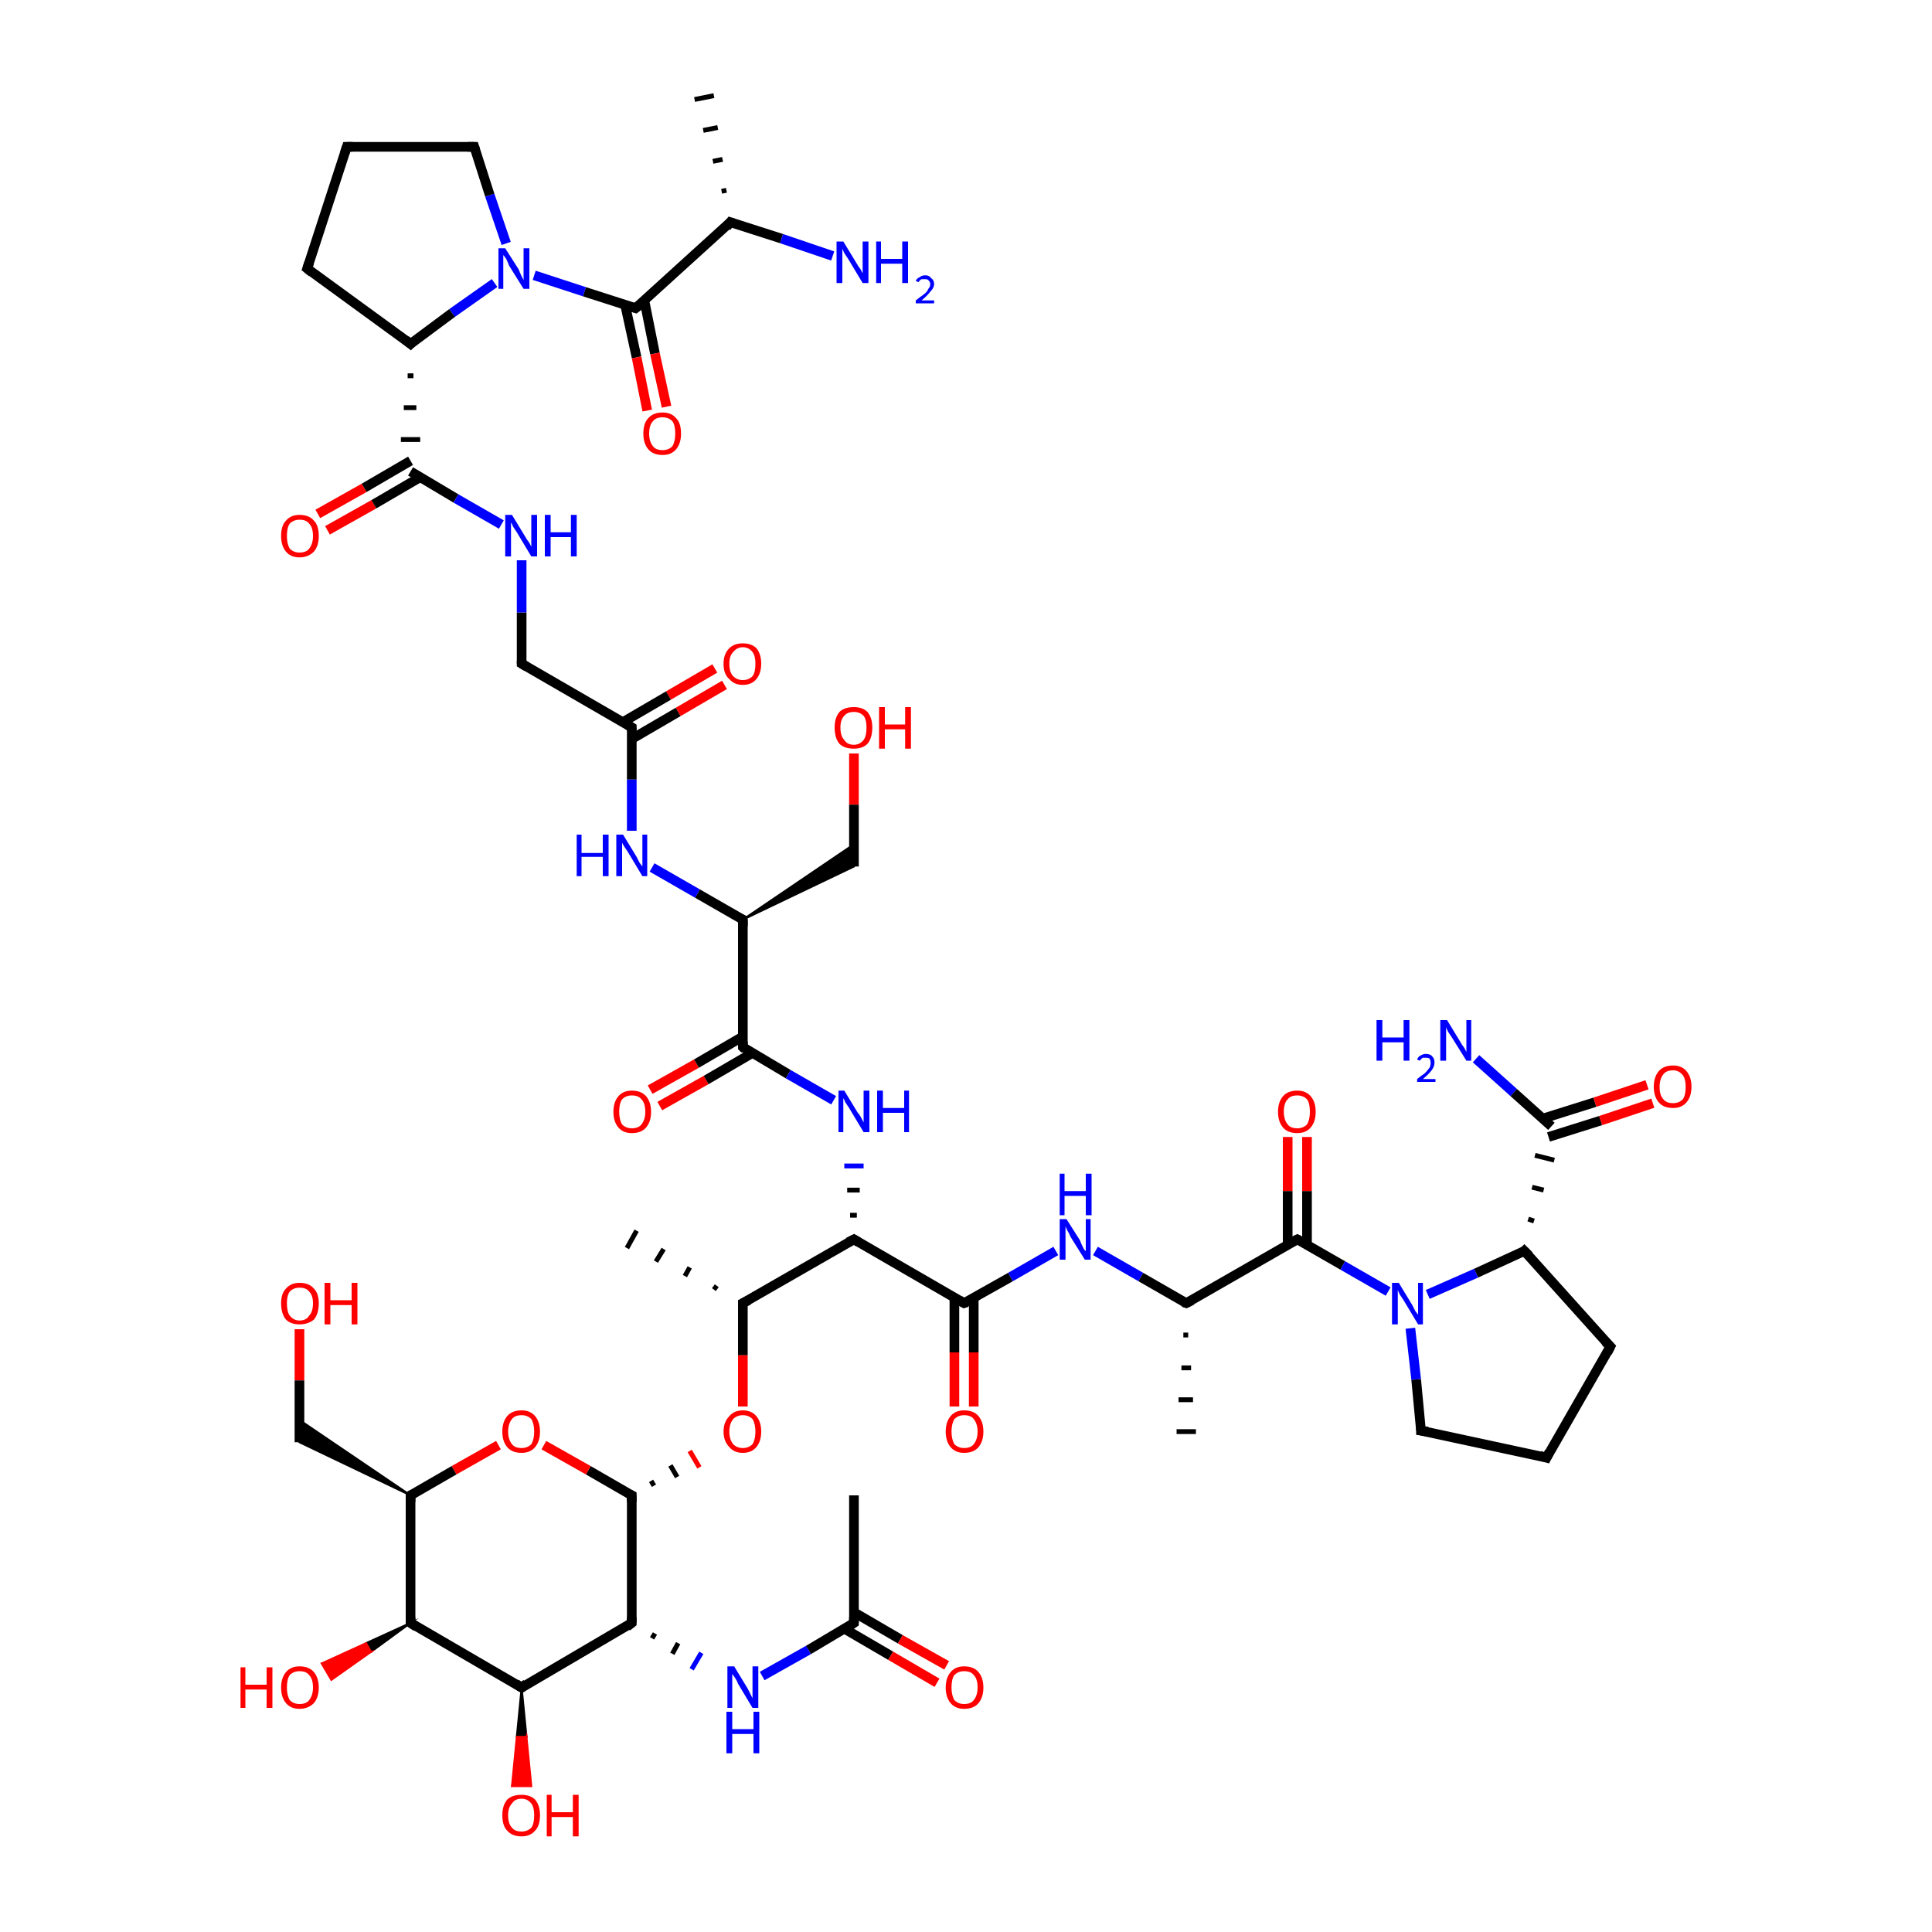 <?xml version='1.0' encoding='iso-8859-1'?>
<svg version='1.1' baseProfile='full'
              xmlns='http://www.w3.org/2000/svg'
                      xmlns:rdkit='http://www.rdkit.org/xml'
                      xmlns:xlink='http://www.w3.org/1999/xlink'
                  xml:space='preserve'
width='200px' height='200px' viewBox='0 0 200 200'>
<!-- END OF HEADER -->
<rect style='opacity:1.0;fill:#FFFFFF;stroke:none' width='200.0' height='200.0' x='0.0' y='0.0'> </rect>
<path class='bond-0 atom-55 atom-53' d='M 152.8,109.6 L 156.7,113.1' style='fill:none;fill-rule:evenodd;stroke:#0000FF;stroke-width:1.0px;stroke-linecap:butt;stroke-linejoin:miter;stroke-opacity:1' />
<path class='bond-0 atom-55 atom-53' d='M 156.7,113.1 L 160.6,116.6' style='fill:none;fill-rule:evenodd;stroke:#000000;stroke-width:1.0px;stroke-linecap:butt;stroke-linejoin:miter;stroke-opacity:1' />
<path class='bond-1 atom-8 atom-7' d='M 74.7,19.8 L 75.2,19.7' style='fill:none;fill-rule:evenodd;stroke:#000000;stroke-width:0.5px;stroke-linecap:butt;stroke-linejoin:miter;stroke-opacity:1' />
<path class='bond-1 atom-8 atom-7' d='M 73.8,16.7 L 74.8,16.5' style='fill:none;fill-rule:evenodd;stroke:#000000;stroke-width:0.5px;stroke-linecap:butt;stroke-linejoin:miter;stroke-opacity:1' />
<path class='bond-1 atom-8 atom-7' d='M 72.8,13.5 L 74.3,13.2' style='fill:none;fill-rule:evenodd;stroke:#000000;stroke-width:0.5px;stroke-linecap:butt;stroke-linejoin:miter;stroke-opacity:1' />
<path class='bond-1 atom-8 atom-7' d='M 71.9,10.3 L 73.9,9.9' style='fill:none;fill-rule:evenodd;stroke:#000000;stroke-width:0.5px;stroke-linecap:butt;stroke-linejoin:miter;stroke-opacity:1' />
<path class='bond-2 atom-8 atom-9' d='M 75.6,23.0 L 80.9,24.7' style='fill:none;fill-rule:evenodd;stroke:#000000;stroke-width:1.0px;stroke-linecap:butt;stroke-linejoin:miter;stroke-opacity:1' />
<path class='bond-2 atom-8 atom-9' d='M 80.9,24.7 L 86.2,26.5' style='fill:none;fill-rule:evenodd;stroke:#0000FF;stroke-width:1.0px;stroke-linecap:butt;stroke-linejoin:miter;stroke-opacity:1' />
<path class='bond-3 atom-8 atom-10' d='M 75.6,23.0 L 65.8,31.9' style='fill:none;fill-rule:evenodd;stroke:#000000;stroke-width:1.0px;stroke-linecap:butt;stroke-linejoin:miter;stroke-opacity:1' />
<path class='bond-4 atom-53 atom-54' d='M 160.3,117.7 L 165.7,116.0' style='fill:none;fill-rule:evenodd;stroke:#000000;stroke-width:1.0px;stroke-linecap:butt;stroke-linejoin:miter;stroke-opacity:1' />
<path class='bond-4 atom-53 atom-54' d='M 165.7,116.0 L 171.1,114.2' style='fill:none;fill-rule:evenodd;stroke:#FF0000;stroke-width:1.0px;stroke-linecap:butt;stroke-linejoin:miter;stroke-opacity:1' />
<path class='bond-4 atom-53 atom-54' d='M 159.7,115.8 L 165.1,114.1' style='fill:none;fill-rule:evenodd;stroke:#000000;stroke-width:1.0px;stroke-linecap:butt;stroke-linejoin:miter;stroke-opacity:1' />
<path class='bond-4 atom-53 atom-54' d='M 165.1,114.1 L 170.5,112.3' style='fill:none;fill-rule:evenodd;stroke:#FF0000;stroke-width:1.0px;stroke-linecap:butt;stroke-linejoin:miter;stroke-opacity:1' />
<path class='bond-5 atom-52 atom-53' d='M 158.8,126.4 L 158.2,126.2' style='fill:none;fill-rule:evenodd;stroke:#000000;stroke-width:0.5px;stroke-linecap:butt;stroke-linejoin:miter;stroke-opacity:1' />
<path class='bond-5 atom-52 atom-53' d='M 159.8,123.2 L 158.6,122.9' style='fill:none;fill-rule:evenodd;stroke:#000000;stroke-width:0.5px;stroke-linecap:butt;stroke-linejoin:miter;stroke-opacity:1' />
<path class='bond-5 atom-52 atom-53' d='M 160.9,120.1 L 158.9,119.6' style='fill:none;fill-rule:evenodd;stroke:#000000;stroke-width:0.5px;stroke-linecap:butt;stroke-linejoin:miter;stroke-opacity:1' />
<path class='bond-6 atom-26 atom-25' d='M 88.4,78.0 L 88.4,83.3' style='fill:none;fill-rule:evenodd;stroke:#FF0000;stroke-width:1.0px;stroke-linecap:butt;stroke-linejoin:miter;stroke-opacity:1' />
<path class='bond-6 atom-26 atom-25' d='M 88.4,83.3 L 88.4,89.7' style='fill:none;fill-rule:evenodd;stroke:#000000;stroke-width:1.0px;stroke-linecap:butt;stroke-linejoin:miter;stroke-opacity:1' />
<path class='bond-7 atom-24 atom-25' d='M 76.9,95.2 L 88.4,87.4 L 88.4,89.7 Z' style='fill:#000000;fill-rule:evenodd;fill-opacity:1;stroke:#000000;stroke-width:0.2px;stroke-linecap:butt;stroke-linejoin:miter;stroke-miterlimit:10;stroke-opacity:1;' />
<path class='bond-8 atom-28 atom-27' d='M 67.3,112.8 L 72.1,110.1' style='fill:none;fill-rule:evenodd;stroke:#FF0000;stroke-width:1.0px;stroke-linecap:butt;stroke-linejoin:miter;stroke-opacity:1' />
<path class='bond-8 atom-28 atom-27' d='M 72.1,110.1 L 76.9,107.3' style='fill:none;fill-rule:evenodd;stroke:#000000;stroke-width:1.0px;stroke-linecap:butt;stroke-linejoin:miter;stroke-opacity:1' />
<path class='bond-8 atom-28 atom-27' d='M 68.3,114.5 L 73.1,111.8' style='fill:none;fill-rule:evenodd;stroke:#FF0000;stroke-width:1.0px;stroke-linecap:butt;stroke-linejoin:miter;stroke-opacity:1' />
<path class='bond-8 atom-28 atom-27' d='M 73.1,111.8 L 77.9,109.0' style='fill:none;fill-rule:evenodd;stroke:#000000;stroke-width:1.0px;stroke-linecap:butt;stroke-linejoin:miter;stroke-opacity:1' />
<path class='bond-9 atom-47 atom-46' d='M 135.3,117.7 L 135.3,123.3' style='fill:none;fill-rule:evenodd;stroke:#FF0000;stroke-width:1.0px;stroke-linecap:butt;stroke-linejoin:miter;stroke-opacity:1' />
<path class='bond-9 atom-47 atom-46' d='M 135.3,123.3 L 135.3,128.9' style='fill:none;fill-rule:evenodd;stroke:#000000;stroke-width:1.0px;stroke-linecap:butt;stroke-linejoin:miter;stroke-opacity:1' />
<path class='bond-9 atom-47 atom-46' d='M 133.3,117.7 L 133.3,123.3' style='fill:none;fill-rule:evenodd;stroke:#FF0000;stroke-width:1.0px;stroke-linecap:butt;stroke-linejoin:miter;stroke-opacity:1' />
<path class='bond-9 atom-47 atom-46' d='M 133.3,123.3 L 133.3,128.9' style='fill:none;fill-rule:evenodd;stroke:#000000;stroke-width:1.0px;stroke-linecap:butt;stroke-linejoin:miter;stroke-opacity:1' />
<path class='bond-10 atom-10 atom-11' d='M 64.7,31.5 L 65.9,37.0' style='fill:none;fill-rule:evenodd;stroke:#000000;stroke-width:1.0px;stroke-linecap:butt;stroke-linejoin:miter;stroke-opacity:1' />
<path class='bond-10 atom-10 atom-11' d='M 65.9,37.0 L 67.0,42.5' style='fill:none;fill-rule:evenodd;stroke:#FF0000;stroke-width:1.0px;stroke-linecap:butt;stroke-linejoin:miter;stroke-opacity:1' />
<path class='bond-10 atom-10 atom-11' d='M 66.7,31.1 L 67.8,36.6' style='fill:none;fill-rule:evenodd;stroke:#000000;stroke-width:1.0px;stroke-linecap:butt;stroke-linejoin:miter;stroke-opacity:1' />
<path class='bond-10 atom-10 atom-11' d='M 67.8,36.6 L 69.0,42.1' style='fill:none;fill-rule:evenodd;stroke:#FF0000;stroke-width:1.0px;stroke-linecap:butt;stroke-linejoin:miter;stroke-opacity:1' />
<path class='bond-11 atom-10 atom-12' d='M 65.8,31.9 L 60.5,30.2' style='fill:none;fill-rule:evenodd;stroke:#000000;stroke-width:1.0px;stroke-linecap:butt;stroke-linejoin:miter;stroke-opacity:1' />
<path class='bond-11 atom-10 atom-12' d='M 60.5,30.2 L 55.3,28.5' style='fill:none;fill-rule:evenodd;stroke:#0000FF;stroke-width:1.0px;stroke-linecap:butt;stroke-linejoin:miter;stroke-opacity:1' />
<path class='bond-12 atom-22 atom-21' d='M 75.0,70.9 L 70.2,73.7' style='fill:none;fill-rule:evenodd;stroke:#FF0000;stroke-width:1.0px;stroke-linecap:butt;stroke-linejoin:miter;stroke-opacity:1' />
<path class='bond-12 atom-22 atom-21' d='M 70.2,73.7 L 65.4,76.5' style='fill:none;fill-rule:evenodd;stroke:#000000;stroke-width:1.0px;stroke-linecap:butt;stroke-linejoin:miter;stroke-opacity:1' />
<path class='bond-12 atom-22 atom-21' d='M 74.0,69.2 L 69.2,72.0' style='fill:none;fill-rule:evenodd;stroke:#FF0000;stroke-width:1.0px;stroke-linecap:butt;stroke-linejoin:miter;stroke-opacity:1' />
<path class='bond-12 atom-22 atom-21' d='M 69.2,72.0 L 64.4,74.8' style='fill:none;fill-rule:evenodd;stroke:#000000;stroke-width:1.0px;stroke-linecap:butt;stroke-linejoin:miter;stroke-opacity:1' />
<path class='bond-13 atom-52 atom-51' d='M 157.8,129.5 L 166.7,139.4' style='fill:none;fill-rule:evenodd;stroke:#000000;stroke-width:1.0px;stroke-linecap:butt;stroke-linejoin:miter;stroke-opacity:1' />
<path class='bond-14 atom-52 atom-48' d='M 157.8,129.5 L 152.8,131.8' style='fill:none;fill-rule:evenodd;stroke:#000000;stroke-width:1.0px;stroke-linecap:butt;stroke-linejoin:miter;stroke-opacity:1' />
<path class='bond-14 atom-52 atom-48' d='M 152.8,131.8 L 147.8,134.0' style='fill:none;fill-rule:evenodd;stroke:#0000FF;stroke-width:1.0px;stroke-linecap:butt;stroke-linejoin:miter;stroke-opacity:1' />
<path class='bond-15 atom-18 atom-17' d='M 32.9,53.2 L 37.7,50.5' style='fill:none;fill-rule:evenodd;stroke:#FF0000;stroke-width:1.0px;stroke-linecap:butt;stroke-linejoin:miter;stroke-opacity:1' />
<path class='bond-15 atom-18 atom-17' d='M 37.7,50.5 L 42.5,47.7' style='fill:none;fill-rule:evenodd;stroke:#000000;stroke-width:1.0px;stroke-linecap:butt;stroke-linejoin:miter;stroke-opacity:1' />
<path class='bond-15 atom-18 atom-17' d='M 33.9,54.9 L 38.7,52.2' style='fill:none;fill-rule:evenodd;stroke:#FF0000;stroke-width:1.0px;stroke-linecap:butt;stroke-linejoin:miter;stroke-opacity:1' />
<path class='bond-15 atom-18 atom-17' d='M 38.7,52.2 L 43.5,49.4' style='fill:none;fill-rule:evenodd;stroke:#000000;stroke-width:1.0px;stroke-linecap:butt;stroke-linejoin:miter;stroke-opacity:1' />
<path class='bond-16 atom-27 atom-24' d='M 76.9,108.4 L 76.9,95.2' style='fill:none;fill-rule:evenodd;stroke:#000000;stroke-width:1.0px;stroke-linecap:butt;stroke-linejoin:miter;stroke-opacity:1' />
<path class='bond-17 atom-27 atom-29' d='M 76.9,108.4 L 81.6,111.2' style='fill:none;fill-rule:evenodd;stroke:#000000;stroke-width:1.0px;stroke-linecap:butt;stroke-linejoin:miter;stroke-opacity:1' />
<path class='bond-17 atom-27 atom-29' d='M 81.6,111.2 L 86.3,113.9' style='fill:none;fill-rule:evenodd;stroke:#0000FF;stroke-width:1.0px;stroke-linecap:butt;stroke-linejoin:miter;stroke-opacity:1' />
<path class='bond-18 atom-46 atom-48' d='M 134.3,128.3 L 139.0,131.0' style='fill:none;fill-rule:evenodd;stroke:#000000;stroke-width:1.0px;stroke-linecap:butt;stroke-linejoin:miter;stroke-opacity:1' />
<path class='bond-18 atom-46 atom-48' d='M 139.0,131.0 L 143.7,133.7' style='fill:none;fill-rule:evenodd;stroke:#0000FF;stroke-width:1.0px;stroke-linecap:butt;stroke-linejoin:miter;stroke-opacity:1' />
<path class='bond-19 atom-46 atom-44' d='M 134.3,128.3 L 122.8,134.9' style='fill:none;fill-rule:evenodd;stroke:#000000;stroke-width:1.0px;stroke-linecap:butt;stroke-linejoin:miter;stroke-opacity:1' />
<path class='bond-20 atom-21 atom-23' d='M 65.4,75.3 L 65.4,80.7' style='fill:none;fill-rule:evenodd;stroke:#000000;stroke-width:1.0px;stroke-linecap:butt;stroke-linejoin:miter;stroke-opacity:1' />
<path class='bond-20 atom-21 atom-23' d='M 65.4,80.7 L 65.4,86.0' style='fill:none;fill-rule:evenodd;stroke:#0000FF;stroke-width:1.0px;stroke-linecap:butt;stroke-linejoin:miter;stroke-opacity:1' />
<path class='bond-21 atom-21 atom-20' d='M 65.4,75.3 L 54.0,68.7' style='fill:none;fill-rule:evenodd;stroke:#000000;stroke-width:1.0px;stroke-linecap:butt;stroke-linejoin:miter;stroke-opacity:1' />
<path class='bond-22 atom-24 atom-23' d='M 76.9,95.2 L 72.2,92.5' style='fill:none;fill-rule:evenodd;stroke:#000000;stroke-width:1.0px;stroke-linecap:butt;stroke-linejoin:miter;stroke-opacity:1' />
<path class='bond-22 atom-24 atom-23' d='M 72.2,92.5 L 67.5,89.8' style='fill:none;fill-rule:evenodd;stroke:#0000FF;stroke-width:1.0px;stroke-linecap:butt;stroke-linejoin:miter;stroke-opacity:1' />
<path class='bond-23 atom-51 atom-50' d='M 166.7,139.4 L 160.1,150.9' style='fill:none;fill-rule:evenodd;stroke:#000000;stroke-width:1.0px;stroke-linecap:butt;stroke-linejoin:miter;stroke-opacity:1' />
<path class='bond-24 atom-12 atom-13' d='M 52.4,25.2 L 50.7,20.2' style='fill:none;fill-rule:evenodd;stroke:#0000FF;stroke-width:1.0px;stroke-linecap:butt;stroke-linejoin:miter;stroke-opacity:1' />
<path class='bond-24 atom-12 atom-13' d='M 50.7,20.2 L 49.1,15.2' style='fill:none;fill-rule:evenodd;stroke:#000000;stroke-width:1.0px;stroke-linecap:butt;stroke-linejoin:miter;stroke-opacity:1' />
<path class='bond-25 atom-12 atom-16' d='M 51.2,29.3 L 46.8,32.4' style='fill:none;fill-rule:evenodd;stroke:#0000FF;stroke-width:1.0px;stroke-linecap:butt;stroke-linejoin:miter;stroke-opacity:1' />
<path class='bond-25 atom-12 atom-16' d='M 46.8,32.4 L 42.5,35.6' style='fill:none;fill-rule:evenodd;stroke:#000000;stroke-width:1.0px;stroke-linecap:butt;stroke-linejoin:miter;stroke-opacity:1' />
<path class='bond-26 atom-48 atom-49' d='M 146.0,137.5 L 146.6,142.8' style='fill:none;fill-rule:evenodd;stroke:#0000FF;stroke-width:1.0px;stroke-linecap:butt;stroke-linejoin:miter;stroke-opacity:1' />
<path class='bond-26 atom-48 atom-49' d='M 146.6,142.8 L 147.1,148.1' style='fill:none;fill-rule:evenodd;stroke:#000000;stroke-width:1.0px;stroke-linecap:butt;stroke-linejoin:miter;stroke-opacity:1' />
<path class='bond-27 atom-13 atom-14' d='M 49.1,15.2 L 35.9,15.2' style='fill:none;fill-rule:evenodd;stroke:#000000;stroke-width:1.0px;stroke-linecap:butt;stroke-linejoin:miter;stroke-opacity:1' />
<path class='bond-28 atom-20 atom-19' d='M 54.0,68.7 L 54.0,63.4' style='fill:none;fill-rule:evenodd;stroke:#000000;stroke-width:1.0px;stroke-linecap:butt;stroke-linejoin:miter;stroke-opacity:1' />
<path class='bond-28 atom-20 atom-19' d='M 54.0,63.4 L 54.0,58.0' style='fill:none;fill-rule:evenodd;stroke:#0000FF;stroke-width:1.0px;stroke-linecap:butt;stroke-linejoin:miter;stroke-opacity:1' />
<path class='bond-29 atom-17 atom-19' d='M 42.5,48.8 L 47.2,51.6' style='fill:none;fill-rule:evenodd;stroke:#000000;stroke-width:1.0px;stroke-linecap:butt;stroke-linejoin:miter;stroke-opacity:1' />
<path class='bond-29 atom-17 atom-19' d='M 47.2,51.6 L 51.9,54.3' style='fill:none;fill-rule:evenodd;stroke:#0000FF;stroke-width:1.0px;stroke-linecap:butt;stroke-linejoin:miter;stroke-opacity:1' />
<path class='bond-30 atom-16 atom-17' d='M 42.2,38.9 L 42.8,38.9' style='fill:none;fill-rule:evenodd;stroke:#000000;stroke-width:0.5px;stroke-linecap:butt;stroke-linejoin:miter;stroke-opacity:1' />
<path class='bond-30 atom-16 atom-17' d='M 41.8,42.2 L 43.1,42.2' style='fill:none;fill-rule:evenodd;stroke:#000000;stroke-width:0.5px;stroke-linecap:butt;stroke-linejoin:miter;stroke-opacity:1' />
<path class='bond-30 atom-16 atom-17' d='M 41.5,45.5 L 43.5,45.5' style='fill:none;fill-rule:evenodd;stroke:#000000;stroke-width:0.5px;stroke-linecap:butt;stroke-linejoin:miter;stroke-opacity:1' />
<path class='bond-31 atom-43 atom-44' d='M 113.4,129.5 L 118.1,132.2' style='fill:none;fill-rule:evenodd;stroke:#0000FF;stroke-width:1.0px;stroke-linecap:butt;stroke-linejoin:miter;stroke-opacity:1' />
<path class='bond-31 atom-43 atom-44' d='M 118.1,132.2 L 122.8,134.9' style='fill:none;fill-rule:evenodd;stroke:#000000;stroke-width:1.0px;stroke-linecap:butt;stroke-linejoin:miter;stroke-opacity:1' />
<path class='bond-32 atom-43 atom-41' d='M 109.3,129.5 L 104.6,132.2' style='fill:none;fill-rule:evenodd;stroke:#0000FF;stroke-width:1.0px;stroke-linecap:butt;stroke-linejoin:miter;stroke-opacity:1' />
<path class='bond-32 atom-43 atom-41' d='M 104.6,132.2 L 99.8,134.9' style='fill:none;fill-rule:evenodd;stroke:#000000;stroke-width:1.0px;stroke-linecap:butt;stroke-linejoin:miter;stroke-opacity:1' />
<path class='bond-33 atom-30 atom-29' d='M 88.7,125.8 L 88.0,125.8' style='fill:none;fill-rule:evenodd;stroke:#000000;stroke-width:0.5px;stroke-linecap:butt;stroke-linejoin:miter;stroke-opacity:1' />
<path class='bond-33 atom-30 atom-29' d='M 89.0,123.2 L 87.7,123.2' style='fill:none;fill-rule:evenodd;stroke:#000000;stroke-width:0.5px;stroke-linecap:butt;stroke-linejoin:miter;stroke-opacity:1' />
<path class='bond-33 atom-30 atom-29' d='M 89.4,120.7 L 87.4,120.7' style='fill:none;fill-rule:evenodd;stroke:#0000FF;stroke-width:0.5px;stroke-linecap:butt;stroke-linejoin:miter;stroke-opacity:1' />
<path class='bond-34 atom-44 atom-45' d='M 123.0,138.2 L 122.5,138.2' style='fill:none;fill-rule:evenodd;stroke:#000000;stroke-width:0.5px;stroke-linecap:butt;stroke-linejoin:miter;stroke-opacity:1' />
<path class='bond-34 atom-44 atom-45' d='M 123.3,141.6 L 122.3,141.6' style='fill:none;fill-rule:evenodd;stroke:#000000;stroke-width:0.5px;stroke-linecap:butt;stroke-linejoin:miter;stroke-opacity:1' />
<path class='bond-34 atom-44 atom-45' d='M 123.5,144.9 L 122.0,144.9' style='fill:none;fill-rule:evenodd;stroke:#000000;stroke-width:0.5px;stroke-linecap:butt;stroke-linejoin:miter;stroke-opacity:1' />
<path class='bond-34 atom-44 atom-45' d='M 123.8,148.2 L 121.8,148.2' style='fill:none;fill-rule:evenodd;stroke:#000000;stroke-width:0.5px;stroke-linecap:butt;stroke-linejoin:miter;stroke-opacity:1' />
<path class='bond-35 atom-30 atom-41' d='M 88.4,128.3 L 99.8,134.9' style='fill:none;fill-rule:evenodd;stroke:#000000;stroke-width:1.0px;stroke-linecap:butt;stroke-linejoin:miter;stroke-opacity:1' />
<path class='bond-36 atom-30 atom-31' d='M 88.4,128.3 L 76.9,134.9' style='fill:none;fill-rule:evenodd;stroke:#000000;stroke-width:1.0px;stroke-linecap:butt;stroke-linejoin:miter;stroke-opacity:1' />
<path class='bond-37 atom-49 atom-50' d='M 147.1,148.1 L 160.1,150.9' style='fill:none;fill-rule:evenodd;stroke:#000000;stroke-width:1.0px;stroke-linecap:butt;stroke-linejoin:miter;stroke-opacity:1' />
<path class='bond-38 atom-16 atom-15' d='M 42.5,35.6 L 31.8,27.8' style='fill:none;fill-rule:evenodd;stroke:#000000;stroke-width:1.0px;stroke-linecap:butt;stroke-linejoin:miter;stroke-opacity:1' />
<path class='bond-39 atom-41 atom-42' d='M 98.8,134.4 L 98.8,140.0' style='fill:none;fill-rule:evenodd;stroke:#000000;stroke-width:1.0px;stroke-linecap:butt;stroke-linejoin:miter;stroke-opacity:1' />
<path class='bond-39 atom-41 atom-42' d='M 98.8,140.0 L 98.8,145.6' style='fill:none;fill-rule:evenodd;stroke:#FF0000;stroke-width:1.0px;stroke-linecap:butt;stroke-linejoin:miter;stroke-opacity:1' />
<path class='bond-39 atom-41 atom-42' d='M 100.8,134.4 L 100.8,140.0' style='fill:none;fill-rule:evenodd;stroke:#000000;stroke-width:1.0px;stroke-linecap:butt;stroke-linejoin:miter;stroke-opacity:1' />
<path class='bond-39 atom-41 atom-42' d='M 100.8,140.0 L 100.8,145.6' style='fill:none;fill-rule:evenodd;stroke:#FF0000;stroke-width:1.0px;stroke-linecap:butt;stroke-linejoin:miter;stroke-opacity:1' />
<path class='bond-40 atom-14 atom-15' d='M 35.9,15.2 L 31.8,27.8' style='fill:none;fill-rule:evenodd;stroke:#000000;stroke-width:1.0px;stroke-linecap:butt;stroke-linejoin:miter;stroke-opacity:1' />
<path class='bond-41 atom-31 atom-32' d='M 73.9,133.5 L 74.2,133.1' style='fill:none;fill-rule:evenodd;stroke:#000000;stroke-width:0.5px;stroke-linecap:butt;stroke-linejoin:miter;stroke-opacity:1' />
<path class='bond-41 atom-31 atom-32' d='M 70.9,132.1 L 71.4,131.2' style='fill:none;fill-rule:evenodd;stroke:#000000;stroke-width:0.5px;stroke-linecap:butt;stroke-linejoin:miter;stroke-opacity:1' />
<path class='bond-41 atom-31 atom-32' d='M 67.9,130.6 L 68.7,129.3' style='fill:none;fill-rule:evenodd;stroke:#000000;stroke-width:0.5px;stroke-linecap:butt;stroke-linejoin:miter;stroke-opacity:1' />
<path class='bond-41 atom-31 atom-32' d='M 64.9,129.2 L 65.9,127.4' style='fill:none;fill-rule:evenodd;stroke:#000000;stroke-width:0.5px;stroke-linecap:butt;stroke-linejoin:miter;stroke-opacity:1' />
<path class='bond-42 atom-31 atom-33' d='M 76.9,134.9 L 76.9,140.3' style='fill:none;fill-rule:evenodd;stroke:#000000;stroke-width:1.0px;stroke-linecap:butt;stroke-linejoin:miter;stroke-opacity:1' />
<path class='bond-42 atom-31 atom-33' d='M 76.9,140.3 L 76.9,145.6' style='fill:none;fill-rule:evenodd;stroke:#FF0000;stroke-width:1.0px;stroke-linecap:butt;stroke-linejoin:miter;stroke-opacity:1' />
<path class='bond-43 atom-34 atom-33' d='M 67.7,153.8 L 67.4,153.3' style='fill:none;fill-rule:evenodd;stroke:#000000;stroke-width:0.5px;stroke-linecap:butt;stroke-linejoin:miter;stroke-opacity:1' />
<path class='bond-43 atom-34 atom-33' d='M 70.1,152.9 L 69.4,151.7' style='fill:none;fill-rule:evenodd;stroke:#000000;stroke-width:0.5px;stroke-linecap:butt;stroke-linejoin:miter;stroke-opacity:1' />
<path class='bond-43 atom-34 atom-33' d='M 72.4,151.9 L 71.4,150.2' style='fill:none;fill-rule:evenodd;stroke:#FF0000;stroke-width:0.5px;stroke-linecap:butt;stroke-linejoin:miter;stroke-opacity:1' />
<path class='bond-44 atom-34 atom-35' d='M 65.4,154.8 L 60.9,152.2' style='fill:none;fill-rule:evenodd;stroke:#000000;stroke-width:1.0px;stroke-linecap:butt;stroke-linejoin:miter;stroke-opacity:1' />
<path class='bond-44 atom-34 atom-35' d='M 60.9,152.2 L 56.3,149.6' style='fill:none;fill-rule:evenodd;stroke:#FF0000;stroke-width:1.0px;stroke-linecap:butt;stroke-linejoin:miter;stroke-opacity:1' />
<path class='bond-45 atom-34 atom-39' d='M 65.4,154.8 L 65.4,168.0' style='fill:none;fill-rule:evenodd;stroke:#000000;stroke-width:1.0px;stroke-linecap:butt;stroke-linejoin:miter;stroke-opacity:1' />
<path class='bond-46 atom-35 atom-1' d='M 51.6,149.6 L 47.0,152.2' style='fill:none;fill-rule:evenodd;stroke:#FF0000;stroke-width:1.0px;stroke-linecap:butt;stroke-linejoin:miter;stroke-opacity:1' />
<path class='bond-46 atom-35 atom-1' d='M 47.0,152.2 L 42.5,154.8' style='fill:none;fill-rule:evenodd;stroke:#000000;stroke-width:1.0px;stroke-linecap:butt;stroke-linejoin:miter;stroke-opacity:1' />
<path class='bond-47 atom-36 atom-2' d='M 31.0,137.6 L 31.0,142.9' style='fill:none;fill-rule:evenodd;stroke:#FF0000;stroke-width:1.0px;stroke-linecap:butt;stroke-linejoin:miter;stroke-opacity:1' />
<path class='bond-47 atom-36 atom-2' d='M 31.0,142.9 L 31.0,149.3' style='fill:none;fill-rule:evenodd;stroke:#000000;stroke-width:1.0px;stroke-linecap:butt;stroke-linejoin:miter;stroke-opacity:1' />
<path class='bond-48 atom-39 atom-5' d='M 67.5,169.6 L 67.8,169.1' style='fill:none;fill-rule:evenodd;stroke:#000000;stroke-width:0.5px;stroke-linecap:butt;stroke-linejoin:miter;stroke-opacity:1' />
<path class='bond-48 atom-39 atom-5' d='M 69.6,171.2 L 70.2,170.1' style='fill:none;fill-rule:evenodd;stroke:#000000;stroke-width:0.5px;stroke-linecap:butt;stroke-linejoin:miter;stroke-opacity:1' />
<path class='bond-48 atom-39 atom-5' d='M 71.6,172.8 L 72.6,171.1' style='fill:none;fill-rule:evenodd;stroke:#0000FF;stroke-width:0.5px;stroke-linecap:butt;stroke-linejoin:miter;stroke-opacity:1' />
<path class='bond-49 atom-5 atom-3' d='M 78.9,173.5 L 83.7,170.8' style='fill:none;fill-rule:evenodd;stroke:#0000FF;stroke-width:1.0px;stroke-linecap:butt;stroke-linejoin:miter;stroke-opacity:1' />
<path class='bond-49 atom-5 atom-3' d='M 83.7,170.8 L 88.4,168.0' style='fill:none;fill-rule:evenodd;stroke:#000000;stroke-width:1.0px;stroke-linecap:butt;stroke-linejoin:miter;stroke-opacity:1' />
<path class='bond-50 atom-4 atom-3' d='M 88.4,154.8 L 88.4,168.0' style='fill:none;fill-rule:evenodd;stroke:#000000;stroke-width:1.0px;stroke-linecap:butt;stroke-linejoin:miter;stroke-opacity:1' />
<path class='bond-51 atom-1 atom-2' d='M 42.5,154.8 L 31.0,149.3 L 31.0,147.0 Z' style='fill:#000000;fill-rule:evenodd;fill-opacity:1;stroke:#000000;stroke-width:0.2px;stroke-linecap:butt;stroke-linejoin:miter;stroke-miterlimit:10;stroke-opacity:1;' />
<path class='bond-52 atom-1 atom-0' d='M 42.5,154.8 L 42.5,168.0' style='fill:none;fill-rule:evenodd;stroke:#000000;stroke-width:1.0px;stroke-linecap:butt;stroke-linejoin:miter;stroke-opacity:1' />
<path class='bond-53 atom-39 atom-6' d='M 65.4,168.0 L 54.0,174.7' style='fill:none;fill-rule:evenodd;stroke:#000000;stroke-width:1.0px;stroke-linecap:butt;stroke-linejoin:miter;stroke-opacity:1' />
<path class='bond-54 atom-3 atom-40' d='M 87.4,168.6 L 92.2,171.4' style='fill:none;fill-rule:evenodd;stroke:#000000;stroke-width:1.0px;stroke-linecap:butt;stroke-linejoin:miter;stroke-opacity:1' />
<path class='bond-54 atom-3 atom-40' d='M 92.2,171.4 L 97.0,174.2' style='fill:none;fill-rule:evenodd;stroke:#FF0000;stroke-width:1.0px;stroke-linecap:butt;stroke-linejoin:miter;stroke-opacity:1' />
<path class='bond-54 atom-3 atom-40' d='M 88.4,166.9 L 93.2,169.7' style='fill:none;fill-rule:evenodd;stroke:#000000;stroke-width:1.0px;stroke-linecap:butt;stroke-linejoin:miter;stroke-opacity:1' />
<path class='bond-54 atom-3 atom-40' d='M 93.2,169.7 L 98.0,172.4' style='fill:none;fill-rule:evenodd;stroke:#FF0000;stroke-width:1.0px;stroke-linecap:butt;stroke-linejoin:miter;stroke-opacity:1' />
<path class='bond-55 atom-6 atom-0' d='M 54.0,174.7 L 42.5,168.0' style='fill:none;fill-rule:evenodd;stroke:#000000;stroke-width:1.0px;stroke-linecap:butt;stroke-linejoin:miter;stroke-opacity:1' />
<path class='bond-56 atom-6 atom-38' d='M 54.0,174.7 L 54.5,179.8 L 53.5,179.8 Z' style='fill:#000000;fill-rule:evenodd;fill-opacity:1;stroke:#000000;stroke-width:0.2px;stroke-linecap:butt;stroke-linejoin:miter;stroke-miterlimit:10;stroke-opacity:1;' />
<path class='bond-56 atom-6 atom-38' d='M 54.5,179.8 L 53.0,184.9 L 55.0,184.9 Z' style='fill:#FF0000;fill-rule:evenodd;fill-opacity:1;stroke:#FF0000;stroke-width:0.2px;stroke-linecap:butt;stroke-linejoin:miter;stroke-miterlimit:10;stroke-opacity:1;' />
<path class='bond-56 atom-6 atom-38' d='M 54.5,179.8 L 53.5,179.8 L 53.0,184.9 Z' style='fill:#FF0000;fill-rule:evenodd;fill-opacity:1;stroke:#FF0000;stroke-width:0.2px;stroke-linecap:butt;stroke-linejoin:miter;stroke-miterlimit:10;stroke-opacity:1;' />
<path class='bond-57 atom-0 atom-37' d='M 42.5,168.0 L 38.4,171.0 L 37.9,170.1 Z' style='fill:#000000;fill-rule:evenodd;fill-opacity:1;stroke:#000000;stroke-width:0.2px;stroke-linecap:butt;stroke-linejoin:miter;stroke-miterlimit:10;stroke-opacity:1;' />
<path class='bond-57 atom-0 atom-37' d='M 38.4,171.0 L 33.3,172.2 L 34.3,173.9 Z' style='fill:#FF0000;fill-rule:evenodd;fill-opacity:1;stroke:#FF0000;stroke-width:0.2px;stroke-linecap:butt;stroke-linejoin:miter;stroke-miterlimit:10;stroke-opacity:1;' />
<path class='bond-57 atom-0 atom-37' d='M 38.4,171.0 L 37.9,170.1 L 33.3,172.2 Z' style='fill:#FF0000;fill-rule:evenodd;fill-opacity:1;stroke:#FF0000;stroke-width:0.2px;stroke-linecap:butt;stroke-linejoin:miter;stroke-miterlimit:10;stroke-opacity:1;' />
<path d='M 42.5,167.4 L 42.5,168.0 L 43.1,168.4' style='fill:none;stroke:#000000;stroke-width:1.0px;stroke-linecap:butt;stroke-linejoin:miter;stroke-miterlimit:10;stroke-opacity:1;' />
<path d='M 42.7,154.7 L 42.5,154.8 L 42.5,155.5' style='fill:none;stroke:#000000;stroke-width:1.0px;stroke-linecap:butt;stroke-linejoin:miter;stroke-miterlimit:10;stroke-opacity:1;' />
<path d='M 88.1,168.2 L 88.4,168.0 L 88.4,167.4' style='fill:none;stroke:#000000;stroke-width:1.0px;stroke-linecap:butt;stroke-linejoin:miter;stroke-miterlimit:10;stroke-opacity:1;' />
<path d='M 54.5,174.3 L 54.0,174.7 L 53.4,174.3' style='fill:none;stroke:#000000;stroke-width:1.0px;stroke-linecap:butt;stroke-linejoin:miter;stroke-miterlimit:10;stroke-opacity:1;' />
<path d='M 75.9,23.1 L 75.6,23.0 L 75.2,23.5' style='fill:none;stroke:#000000;stroke-width:1.0px;stroke-linecap:butt;stroke-linejoin:miter;stroke-miterlimit:10;stroke-opacity:1;' />
<path d='M 66.3,31.5 L 65.8,31.9 L 65.5,31.8' style='fill:none;stroke:#000000;stroke-width:1.0px;stroke-linecap:butt;stroke-linejoin:miter;stroke-miterlimit:10;stroke-opacity:1;' />
<path d='M 49.2,15.5 L 49.1,15.2 L 48.4,15.2' style='fill:none;stroke:#000000;stroke-width:1.0px;stroke-linecap:butt;stroke-linejoin:miter;stroke-miterlimit:10;stroke-opacity:1;' />
<path d='M 36.5,15.2 L 35.9,15.2 L 35.7,15.8' style='fill:none;stroke:#000000;stroke-width:1.0px;stroke-linecap:butt;stroke-linejoin:miter;stroke-miterlimit:10;stroke-opacity:1;' />
<path d='M 32.3,28.2 L 31.8,27.8 L 32.0,27.2' style='fill:none;stroke:#000000;stroke-width:1.0px;stroke-linecap:butt;stroke-linejoin:miter;stroke-miterlimit:10;stroke-opacity:1;' />
<path d='M 42.7,35.4 L 42.5,35.6 L 42.0,35.2' style='fill:none;stroke:#000000;stroke-width:1.0px;stroke-linecap:butt;stroke-linejoin:miter;stroke-miterlimit:10;stroke-opacity:1;' />
<path d='M 54.5,69.0 L 54.0,68.7 L 54.0,68.4' style='fill:none;stroke:#000000;stroke-width:1.0px;stroke-linecap:butt;stroke-linejoin:miter;stroke-miterlimit:10;stroke-opacity:1;' />
<path d='M 65.4,75.6 L 65.4,75.3 L 64.9,75.0' style='fill:none;stroke:#000000;stroke-width:1.0px;stroke-linecap:butt;stroke-linejoin:miter;stroke-miterlimit:10;stroke-opacity:1;' />
<path d='M 76.9,95.9 L 76.9,95.2 L 76.7,95.1' style='fill:none;stroke:#000000;stroke-width:1.0px;stroke-linecap:butt;stroke-linejoin:miter;stroke-miterlimit:10;stroke-opacity:1;' />
<path d='M 76.9,107.8 L 76.9,108.4 L 77.1,108.6' style='fill:none;stroke:#000000;stroke-width:1.0px;stroke-linecap:butt;stroke-linejoin:miter;stroke-miterlimit:10;stroke-opacity:1;' />
<path d='M 88.9,128.6 L 88.4,128.3 L 87.8,128.6' style='fill:none;stroke:#000000;stroke-width:1.0px;stroke-linecap:butt;stroke-linejoin:miter;stroke-miterlimit:10;stroke-opacity:1;' />
<path d='M 77.5,134.6 L 76.9,134.9 L 76.9,135.2' style='fill:none;stroke:#000000;stroke-width:1.0px;stroke-linecap:butt;stroke-linejoin:miter;stroke-miterlimit:10;stroke-opacity:1;' />
<path d='M 65.2,154.7 L 65.4,154.8 L 65.4,155.5' style='fill:none;stroke:#000000;stroke-width:1.0px;stroke-linecap:butt;stroke-linejoin:miter;stroke-miterlimit:10;stroke-opacity:1;' />
<path d='M 65.4,167.4 L 65.4,168.0 L 64.9,168.4' style='fill:none;stroke:#000000;stroke-width:1.0px;stroke-linecap:butt;stroke-linejoin:miter;stroke-miterlimit:10;stroke-opacity:1;' />
<path d='M 100.1,134.8 L 99.8,134.9 L 99.3,134.6' style='fill:none;stroke:#000000;stroke-width:1.0px;stroke-linecap:butt;stroke-linejoin:miter;stroke-miterlimit:10;stroke-opacity:1;' />
<path d='M 123.4,134.6 L 122.8,134.9 L 122.5,134.8' style='fill:none;stroke:#000000;stroke-width:1.0px;stroke-linecap:butt;stroke-linejoin:miter;stroke-miterlimit:10;stroke-opacity:1;' />
<path d='M 134.5,128.4 L 134.3,128.3 L 133.7,128.6' style='fill:none;stroke:#000000;stroke-width:1.0px;stroke-linecap:butt;stroke-linejoin:miter;stroke-miterlimit:10;stroke-opacity:1;' />
<path d='M 147.1,147.8 L 147.1,148.1 L 147.8,148.2' style='fill:none;stroke:#000000;stroke-width:1.0px;stroke-linecap:butt;stroke-linejoin:miter;stroke-miterlimit:10;stroke-opacity:1;' />
<path d='M 160.4,150.3 L 160.1,150.9 L 159.4,150.7' style='fill:none;stroke:#000000;stroke-width:1.0px;stroke-linecap:butt;stroke-linejoin:miter;stroke-miterlimit:10;stroke-opacity:1;' />
<path d='M 166.2,138.9 L 166.7,139.4 L 166.4,140.0' style='fill:none;stroke:#000000;stroke-width:1.0px;stroke-linecap:butt;stroke-linejoin:miter;stroke-miterlimit:10;stroke-opacity:1;' />
<path d='M 158.3,130.0 L 157.8,129.5 L 157.6,129.7' style='fill:none;stroke:#000000;stroke-width:1.0px;stroke-linecap:butt;stroke-linejoin:miter;stroke-miterlimit:10;stroke-opacity:1;' />
<path class='atom-5' d='M 76.0 172.5
L 77.4 174.8
Q 77.5 175.0, 77.7 175.4
Q 77.9 175.8, 77.9 175.8
L 77.9 172.5
L 78.5 172.5
L 78.5 176.8
L 77.9 176.8
L 76.4 174.3
Q 76.3 174.0, 76.1 173.7
Q 75.9 173.4, 75.8 173.3
L 75.8 176.8
L 75.3 176.8
L 75.3 172.5
L 76.0 172.5
' fill='#0000FF'/>
<path class='atom-5' d='M 75.2 177.2
L 75.8 177.2
L 75.8 179.0
L 78.0 179.0
L 78.0 177.2
L 78.6 177.2
L 78.6 181.5
L 78.0 181.5
L 78.0 179.5
L 75.8 179.5
L 75.8 181.5
L 75.2 181.5
L 75.2 177.2
' fill='#0000FF'/>
<path class='atom-9' d='M 87.3 25.0
L 88.7 27.3
Q 88.8 27.5, 89.1 27.9
Q 89.3 28.3, 89.3 28.3
L 89.3 25.0
L 89.9 25.0
L 89.9 29.3
L 89.3 29.3
L 87.8 26.8
Q 87.6 26.5, 87.4 26.2
Q 87.2 25.8, 87.2 25.7
L 87.2 29.3
L 86.6 29.3
L 86.6 25.0
L 87.3 25.0
' fill='#0000FF'/>
<path class='atom-9' d='M 90.7 25.0
L 91.2 25.0
L 91.2 26.8
L 93.4 26.8
L 93.4 25.0
L 94.0 25.0
L 94.0 29.3
L 93.4 29.3
L 93.4 27.3
L 91.2 27.3
L 91.2 29.3
L 90.7 29.3
L 90.7 25.0
' fill='#0000FF'/>
<path class='atom-9' d='M 94.8 29.1
Q 94.9 28.8, 95.2 28.7
Q 95.4 28.5, 95.8 28.5
Q 96.2 28.5, 96.4 28.8
Q 96.7 29.0, 96.7 29.4
Q 96.7 29.8, 96.3 30.2
Q 96.0 30.6, 95.4 31.1
L 96.7 31.1
L 96.7 31.4
L 94.8 31.4
L 94.8 31.1
Q 95.3 30.7, 95.6 30.5
Q 96.0 30.2, 96.1 29.9
Q 96.3 29.7, 96.3 29.4
Q 96.3 29.2, 96.1 29.0
Q 96.0 28.9, 95.8 28.9
Q 95.5 28.9, 95.4 28.9
Q 95.2 29.0, 95.1 29.2
L 94.8 29.1
' fill='#0000FF'/>
<path class='atom-11' d='M 66.6 44.9
Q 66.6 43.8, 67.1 43.3
Q 67.6 42.7, 68.6 42.7
Q 69.5 42.7, 70.0 43.3
Q 70.5 43.8, 70.5 44.9
Q 70.5 45.9, 70.0 46.5
Q 69.5 47.1, 68.6 47.1
Q 67.6 47.1, 67.1 46.5
Q 66.6 45.9, 66.6 44.9
M 68.6 46.6
Q 69.2 46.6, 69.6 46.2
Q 69.9 45.7, 69.9 44.9
Q 69.9 44.0, 69.6 43.6
Q 69.2 43.2, 68.6 43.2
Q 67.9 43.2, 67.6 43.6
Q 67.2 44.0, 67.2 44.9
Q 67.2 45.7, 67.6 46.2
Q 67.9 46.6, 68.6 46.6
' fill='#FF0000'/>
<path class='atom-12' d='M 52.3 25.7
L 53.7 27.9
Q 53.8 28.2, 54.0 28.6
Q 54.2 29.0, 54.2 29.0
L 54.2 25.7
L 54.8 25.7
L 54.8 29.9
L 54.2 29.9
L 52.7 27.5
Q 52.6 27.2, 52.4 26.8
Q 52.2 26.5, 52.1 26.4
L 52.1 29.9
L 51.6 29.9
L 51.6 25.7
L 52.3 25.7
' fill='#0000FF'/>
<path class='atom-18' d='M 29.1 55.5
Q 29.1 54.4, 29.6 53.9
Q 30.1 53.3, 31.0 53.3
Q 32.0 53.3, 32.5 53.9
Q 33.0 54.4, 33.0 55.5
Q 33.0 56.5, 32.5 57.1
Q 31.9 57.7, 31.0 57.7
Q 30.1 57.7, 29.6 57.1
Q 29.1 56.5, 29.1 55.5
M 31.0 57.2
Q 31.7 57.2, 32.0 56.8
Q 32.4 56.3, 32.4 55.5
Q 32.4 54.6, 32.0 54.2
Q 31.7 53.8, 31.0 53.8
Q 30.4 53.8, 30.0 54.2
Q 29.7 54.6, 29.7 55.5
Q 29.7 56.3, 30.0 56.8
Q 30.4 57.2, 31.0 57.2
' fill='#FF0000'/>
<path class='atom-19' d='M 53.0 53.3
L 54.4 55.6
Q 54.5 55.8, 54.8 56.2
Q 55.0 56.6, 55.0 56.6
L 55.0 53.3
L 55.6 53.3
L 55.6 57.6
L 55.0 57.6
L 53.5 55.1
Q 53.3 54.8, 53.1 54.5
Q 53.0 54.2, 52.9 54.1
L 52.9 57.6
L 52.3 57.6
L 52.3 53.3
L 53.0 53.3
' fill='#0000FF'/>
<path class='atom-19' d='M 56.4 53.3
L 57.0 53.3
L 57.0 55.1
L 59.1 55.1
L 59.1 53.3
L 59.7 53.3
L 59.7 57.6
L 59.1 57.6
L 59.1 55.6
L 57.0 55.6
L 57.0 57.6
L 56.4 57.6
L 56.4 53.3
' fill='#0000FF'/>
<path class='atom-22' d='M 74.9 68.7
Q 74.9 67.7, 75.5 67.1
Q 76.0 66.6, 76.9 66.6
Q 77.8 66.6, 78.3 67.1
Q 78.8 67.7, 78.8 68.7
Q 78.8 69.7, 78.3 70.3
Q 77.8 70.9, 76.9 70.9
Q 76.0 70.9, 75.5 70.3
Q 74.9 69.8, 74.9 68.7
M 76.9 70.4
Q 77.5 70.4, 77.9 70.0
Q 78.2 69.6, 78.2 68.7
Q 78.2 67.9, 77.9 67.5
Q 77.5 67.0, 76.9 67.0
Q 76.3 67.0, 75.9 67.5
Q 75.5 67.9, 75.5 68.7
Q 75.5 69.6, 75.9 70.0
Q 76.3 70.4, 76.9 70.4
' fill='#FF0000'/>
<path class='atom-23' d='M 59.7 86.4
L 60.2 86.4
L 60.2 88.3
L 62.4 88.3
L 62.4 86.4
L 63.0 86.4
L 63.0 90.7
L 62.4 90.7
L 62.4 88.7
L 60.2 88.7
L 60.2 90.7
L 59.7 90.7
L 59.7 86.4
' fill='#0000FF'/>
<path class='atom-23' d='M 64.5 86.4
L 65.9 88.7
Q 66.0 88.9, 66.2 89.3
Q 66.5 89.7, 66.5 89.7
L 66.5 86.4
L 67.0 86.4
L 67.0 90.7
L 66.5 90.7
L 65.0 88.2
Q 64.8 87.9, 64.6 87.6
Q 64.4 87.3, 64.4 87.2
L 64.4 90.7
L 63.8 90.7
L 63.8 86.4
L 64.5 86.4
' fill='#0000FF'/>
<path class='atom-26' d='M 86.4 75.3
Q 86.4 74.3, 86.9 73.7
Q 87.4 73.2, 88.4 73.2
Q 89.3 73.2, 89.8 73.7
Q 90.3 74.3, 90.3 75.3
Q 90.3 76.4, 89.8 77.0
Q 89.3 77.5, 88.4 77.5
Q 87.4 77.5, 86.9 77.0
Q 86.4 76.4, 86.4 75.3
M 88.4 77.1
Q 89.0 77.1, 89.4 76.6
Q 89.7 76.2, 89.7 75.3
Q 89.7 74.5, 89.4 74.1
Q 89.0 73.7, 88.4 73.7
Q 87.7 73.7, 87.4 74.1
Q 87.0 74.5, 87.0 75.3
Q 87.0 76.2, 87.4 76.6
Q 87.7 77.1, 88.4 77.1
' fill='#FF0000'/>
<path class='atom-26' d='M 91.0 73.2
L 91.6 73.2
L 91.6 75.0
L 93.7 75.0
L 93.7 73.2
L 94.3 73.2
L 94.3 77.5
L 93.7 77.5
L 93.7 75.5
L 91.6 75.5
L 91.6 77.5
L 91.0 77.5
L 91.0 73.2
' fill='#FF0000'/>
<path class='atom-28' d='M 63.5 115.1
Q 63.5 114.1, 64.0 113.5
Q 64.5 112.9, 65.4 112.9
Q 66.4 112.9, 66.9 113.5
Q 67.4 114.1, 67.4 115.1
Q 67.4 116.1, 66.9 116.7
Q 66.4 117.3, 65.4 117.3
Q 64.5 117.3, 64.0 116.7
Q 63.5 116.1, 63.5 115.1
M 65.4 116.8
Q 66.1 116.8, 66.4 116.4
Q 66.8 115.9, 66.8 115.1
Q 66.8 114.2, 66.4 113.8
Q 66.1 113.4, 65.4 113.4
Q 64.8 113.4, 64.4 113.8
Q 64.1 114.2, 64.1 115.1
Q 64.1 115.9, 64.4 116.4
Q 64.8 116.8, 65.4 116.8
' fill='#FF0000'/>
<path class='atom-29' d='M 87.4 112.9
L 88.8 115.2
Q 89.0 115.4, 89.2 115.8
Q 89.4 116.2, 89.4 116.2
L 89.4 112.9
L 90.0 112.9
L 90.0 117.2
L 89.4 117.2
L 87.9 114.7
Q 87.7 114.4, 87.5 114.1
Q 87.4 113.8, 87.3 113.7
L 87.3 117.2
L 86.8 117.2
L 86.8 112.9
L 87.4 112.9
' fill='#0000FF'/>
<path class='atom-29' d='M 90.8 112.9
L 91.4 112.9
L 91.4 114.7
L 93.6 114.7
L 93.6 112.9
L 94.1 112.9
L 94.1 117.2
L 93.6 117.2
L 93.6 115.2
L 91.4 115.2
L 91.4 117.2
L 90.8 117.2
L 90.8 112.9
' fill='#0000FF'/>
<path class='atom-33' d='M 74.9 148.2
Q 74.9 147.2, 75.5 146.6
Q 76.0 146.0, 76.9 146.0
Q 77.8 146.0, 78.3 146.6
Q 78.8 147.2, 78.8 148.2
Q 78.8 149.2, 78.3 149.8
Q 77.8 150.4, 76.9 150.4
Q 76.0 150.4, 75.5 149.8
Q 74.9 149.2, 74.9 148.2
M 76.9 149.9
Q 77.5 149.9, 77.9 149.5
Q 78.2 149.0, 78.2 148.2
Q 78.2 147.4, 77.9 146.9
Q 77.5 146.5, 76.9 146.5
Q 76.3 146.5, 75.9 146.9
Q 75.5 147.4, 75.5 148.2
Q 75.5 149.0, 75.9 149.5
Q 76.3 149.9, 76.9 149.9
' fill='#FF0000'/>
<path class='atom-35' d='M 52.0 148.2
Q 52.0 147.2, 52.5 146.6
Q 53.0 146.0, 54.0 146.0
Q 54.9 146.0, 55.4 146.6
Q 55.9 147.2, 55.9 148.2
Q 55.9 149.2, 55.4 149.8
Q 54.9 150.4, 54.0 150.4
Q 53.0 150.4, 52.5 149.8
Q 52.0 149.2, 52.0 148.2
M 54.0 149.9
Q 54.6 149.9, 55.0 149.5
Q 55.3 149.0, 55.3 148.2
Q 55.3 147.4, 55.0 146.9
Q 54.6 146.5, 54.0 146.5
Q 53.3 146.5, 53.0 146.9
Q 52.6 147.4, 52.6 148.2
Q 52.6 149.0, 53.0 149.5
Q 53.3 149.9, 54.0 149.9
' fill='#FF0000'/>
<path class='atom-36' d='M 29.1 134.9
Q 29.1 133.9, 29.6 133.4
Q 30.1 132.8, 31.0 132.8
Q 32.0 132.8, 32.5 133.4
Q 33.0 133.9, 33.0 134.9
Q 33.0 136.0, 32.5 136.6
Q 31.9 137.1, 31.0 137.1
Q 30.1 137.1, 29.6 136.6
Q 29.1 136.0, 29.1 134.9
M 31.0 136.7
Q 31.7 136.7, 32.0 136.2
Q 32.4 135.8, 32.4 134.9
Q 32.4 134.1, 32.0 133.7
Q 31.7 133.3, 31.0 133.3
Q 30.4 133.3, 30.0 133.7
Q 29.7 134.1, 29.7 134.9
Q 29.7 135.8, 30.0 136.2
Q 30.4 136.7, 31.0 136.7
' fill='#FF0000'/>
<path class='atom-36' d='M 33.6 132.8
L 34.2 132.8
L 34.2 134.6
L 36.4 134.6
L 36.4 132.8
L 37.0 132.8
L 37.0 137.1
L 36.4 137.1
L 36.4 135.1
L 34.2 135.1
L 34.2 137.1
L 33.6 137.1
L 33.6 132.8
' fill='#FF0000'/>
<path class='atom-37' d='M 24.9 172.6
L 25.4 172.6
L 25.4 174.4
L 27.6 174.4
L 27.6 172.6
L 28.2 172.6
L 28.2 176.8
L 27.6 176.8
L 27.6 174.9
L 25.4 174.9
L 25.4 176.8
L 24.9 176.8
L 24.9 172.6
' fill='#FF0000'/>
<path class='atom-37' d='M 29.1 174.7
Q 29.1 173.7, 29.6 173.1
Q 30.1 172.5, 31.0 172.5
Q 32.0 172.5, 32.5 173.1
Q 33.0 173.7, 33.0 174.7
Q 33.0 175.7, 32.5 176.3
Q 31.9 176.9, 31.0 176.9
Q 30.1 176.9, 29.6 176.3
Q 29.1 175.7, 29.1 174.7
M 31.0 176.4
Q 31.7 176.4, 32.0 176.0
Q 32.4 175.5, 32.4 174.7
Q 32.4 173.8, 32.0 173.4
Q 31.7 173.0, 31.0 173.0
Q 30.4 173.0, 30.0 173.4
Q 29.7 173.8, 29.7 174.7
Q 29.7 175.5, 30.0 176.0
Q 30.4 176.4, 31.0 176.4
' fill='#FF0000'/>
<path class='atom-38' d='M 52.0 187.9
Q 52.0 186.9, 52.5 186.3
Q 53.0 185.8, 54.0 185.8
Q 54.9 185.8, 55.4 186.3
Q 55.9 186.9, 55.9 187.9
Q 55.9 189.0, 55.4 189.5
Q 54.9 190.1, 54.0 190.1
Q 53.0 190.1, 52.5 189.5
Q 52.0 189.0, 52.0 187.9
M 54.0 189.6
Q 54.6 189.6, 55.0 189.2
Q 55.3 188.8, 55.3 187.9
Q 55.3 187.1, 55.0 186.7
Q 54.6 186.2, 54.0 186.2
Q 53.3 186.2, 53.0 186.7
Q 52.6 187.1, 52.6 187.9
Q 52.6 188.8, 53.0 189.2
Q 53.3 189.6, 54.0 189.6
' fill='#FF0000'/>
<path class='atom-38' d='M 56.6 185.8
L 57.1 185.8
L 57.1 187.6
L 59.3 187.6
L 59.3 185.8
L 59.9 185.8
L 59.9 190.1
L 59.3 190.1
L 59.3 188.1
L 57.1 188.1
L 57.1 190.1
L 56.6 190.1
L 56.6 185.8
' fill='#FF0000'/>
<path class='atom-40' d='M 97.9 174.7
Q 97.9 173.7, 98.4 173.1
Q 98.9 172.5, 99.8 172.5
Q 100.8 172.5, 101.3 173.1
Q 101.8 173.7, 101.8 174.7
Q 101.8 175.7, 101.3 176.3
Q 100.8 176.9, 99.8 176.9
Q 98.9 176.9, 98.4 176.3
Q 97.9 175.7, 97.9 174.7
M 99.8 176.4
Q 100.5 176.4, 100.8 176.0
Q 101.2 175.5, 101.2 174.7
Q 101.2 173.8, 100.8 173.4
Q 100.5 173.0, 99.8 173.0
Q 99.2 173.0, 98.8 173.4
Q 98.5 173.8, 98.5 174.7
Q 98.5 175.5, 98.8 176.0
Q 99.2 176.4, 99.8 176.4
' fill='#FF0000'/>
<path class='atom-42' d='M 97.9 148.2
Q 97.9 147.2, 98.4 146.6
Q 98.9 146.0, 99.8 146.0
Q 100.8 146.0, 101.3 146.6
Q 101.8 147.2, 101.8 148.2
Q 101.8 149.2, 101.3 149.8
Q 100.8 150.4, 99.8 150.4
Q 98.9 150.4, 98.4 149.8
Q 97.9 149.2, 97.9 148.2
M 99.8 149.9
Q 100.5 149.9, 100.8 149.5
Q 101.2 149.0, 101.2 148.2
Q 101.2 147.4, 100.8 146.9
Q 100.5 146.5, 99.8 146.5
Q 99.2 146.5, 98.8 146.9
Q 98.5 147.4, 98.5 148.2
Q 98.5 149.0, 98.8 149.5
Q 99.2 149.9, 99.8 149.9
' fill='#FF0000'/>
<path class='atom-43' d='M 110.4 126.2
L 111.8 128.4
Q 111.9 128.7, 112.1 129.1
Q 112.3 129.5, 112.4 129.5
L 112.4 126.2
L 112.9 126.2
L 112.9 130.4
L 112.3 130.4
L 110.8 128.0
Q 110.7 127.7, 110.5 127.4
Q 110.3 127.0, 110.3 126.9
L 110.3 130.4
L 109.7 130.4
L 109.7 126.2
L 110.4 126.2
' fill='#0000FF'/>
<path class='atom-43' d='M 109.7 121.5
L 110.2 121.5
L 110.2 123.3
L 112.4 123.3
L 112.4 121.5
L 113.0 121.5
L 113.0 125.8
L 112.4 125.8
L 112.4 123.8
L 110.2 123.8
L 110.2 125.8
L 109.7 125.8
L 109.7 121.5
' fill='#0000FF'/>
<path class='atom-47' d='M 132.3 115.1
Q 132.3 114.1, 132.8 113.5
Q 133.3 112.9, 134.3 112.9
Q 135.2 112.9, 135.7 113.5
Q 136.2 114.1, 136.2 115.1
Q 136.2 116.1, 135.7 116.7
Q 135.2 117.3, 134.3 117.3
Q 133.3 117.3, 132.8 116.7
Q 132.3 116.1, 132.3 115.1
M 134.3 116.8
Q 134.9 116.8, 135.3 116.4
Q 135.6 115.9, 135.6 115.1
Q 135.6 114.2, 135.3 113.8
Q 134.9 113.4, 134.3 113.4
Q 133.6 113.4, 133.3 113.8
Q 132.9 114.2, 132.9 115.1
Q 132.9 115.9, 133.3 116.4
Q 133.6 116.8, 134.3 116.8
' fill='#FF0000'/>
<path class='atom-48' d='M 144.8 132.8
L 146.2 135.1
Q 146.3 135.3, 146.5 135.7
Q 146.8 136.1, 146.8 136.1
L 146.8 132.8
L 147.3 132.8
L 147.3 137.1
L 146.8 137.1
L 145.3 134.6
Q 145.1 134.3, 144.9 134.0
Q 144.7 133.6, 144.7 133.5
L 144.7 137.1
L 144.1 137.1
L 144.1 132.8
L 144.8 132.8
' fill='#0000FF'/>
<path class='atom-54' d='M 171.2 112.5
Q 171.2 111.5, 171.7 110.9
Q 172.2 110.3, 173.2 110.3
Q 174.1 110.3, 174.6 110.9
Q 175.1 111.5, 175.1 112.5
Q 175.1 113.5, 174.6 114.1
Q 174.1 114.7, 173.2 114.7
Q 172.2 114.7, 171.7 114.1
Q 171.2 113.5, 171.2 112.5
M 173.2 114.2
Q 173.8 114.2, 174.2 113.8
Q 174.5 113.4, 174.5 112.5
Q 174.5 111.7, 174.2 111.3
Q 173.8 110.8, 173.2 110.8
Q 172.5 110.8, 172.2 111.2
Q 171.8 111.7, 171.8 112.5
Q 171.8 113.4, 172.2 113.8
Q 172.5 114.2, 173.2 114.2
' fill='#FF0000'/>
<path class='atom-55' d='M 142.5 105.6
L 143.1 105.6
L 143.1 107.4
L 145.3 107.4
L 145.3 105.6
L 145.9 105.6
L 145.9 109.8
L 145.3 109.8
L 145.3 107.9
L 143.1 107.9
L 143.1 109.8
L 142.5 109.8
L 142.5 105.6
' fill='#0000FF'/>
<path class='atom-55' d='M 146.7 109.7
Q 146.8 109.4, 147.0 109.3
Q 147.3 109.1, 147.6 109.1
Q 148.1 109.1, 148.3 109.4
Q 148.5 109.6, 148.5 110.0
Q 148.5 110.4, 148.2 110.8
Q 147.9 111.2, 147.3 111.7
L 148.6 111.7
L 148.6 112.0
L 146.7 112.0
L 146.7 111.7
Q 147.2 111.3, 147.5 111.1
Q 147.8 110.8, 148.0 110.5
Q 148.1 110.3, 148.1 110.0
Q 148.1 109.8, 148.0 109.6
Q 147.9 109.5, 147.6 109.5
Q 147.4 109.5, 147.3 109.5
Q 147.1 109.6, 147.0 109.8
L 146.7 109.7
' fill='#0000FF'/>
<path class='atom-55' d='M 149.8 105.6
L 151.2 107.9
Q 151.3 108.1, 151.6 108.5
Q 151.8 108.9, 151.8 108.9
L 151.8 105.6
L 152.3 105.6
L 152.3 109.8
L 151.8 109.8
L 150.3 107.4
Q 150.1 107.1, 149.9 106.8
Q 149.7 106.4, 149.7 106.3
L 149.7 109.8
L 149.1 109.8
L 149.1 105.6
L 149.8 105.6
' fill='#0000FF'/>
</svg>
